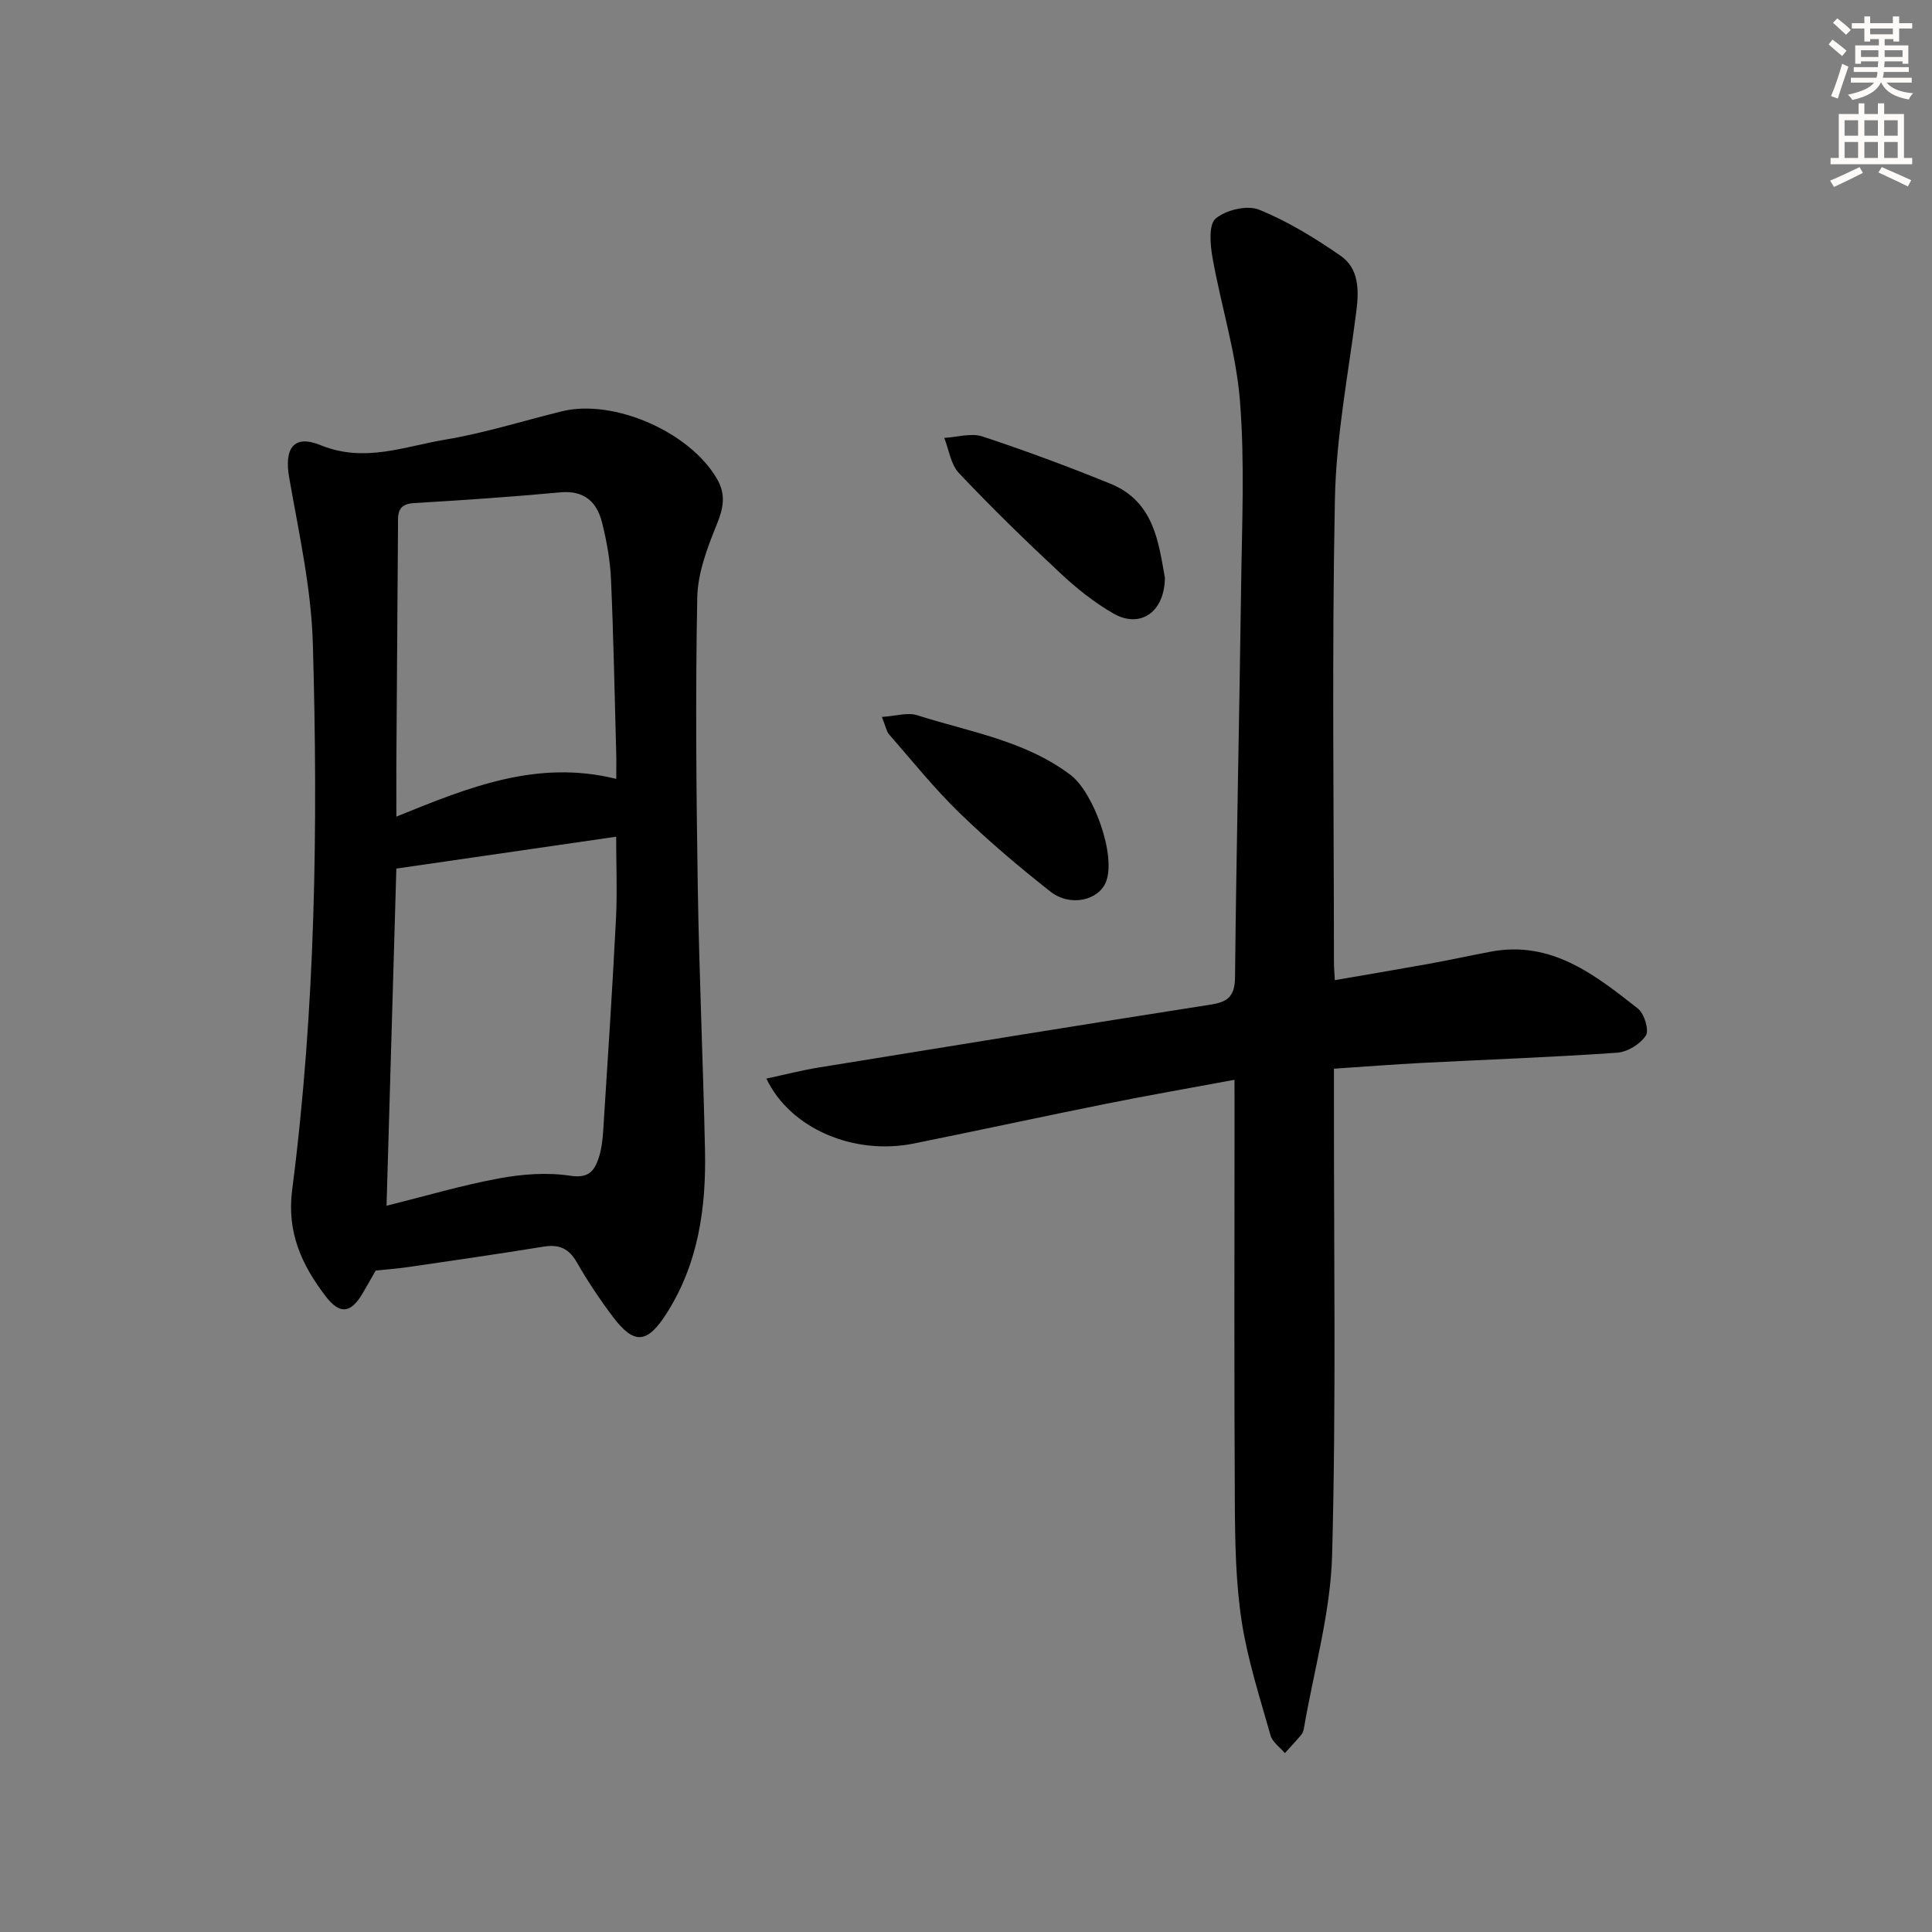 <svg enable-background="new 0 0 400 400" viewBox="0 0 400 400" xmlns="http://www.w3.org/2000/svg"><rect x="0" y="0" width="400" height="400" fill="#808080" stroke="none"/><g fill="#000001"><path d="m255.59 223.56c-9.21 1.71-17.83 3.21-26.4 4.93-13.34 2.68-26.64 5.56-39.98 8.26-12.36 2.5-25.58-3.02-30.54-13.44 3.8-.81 7.34-1.73 10.94-2.31 27.03-4.4 54.06-8.78 81.12-13.02 3.61-.56 4.93-1.83 4.97-5.69.28-26.97.9-53.94 1.26-80.91.17-12.8.77-25.66-.24-38.37-.79-9.97-3.92-19.74-5.68-29.65-.48-2.7-.83-6.86.65-8.11 2.12-1.78 6.52-2.84 8.98-1.84 5.95 2.41 11.57 5.87 16.88 9.54 3.77 2.61 3.83 7 3.28 11.37-1.65 12.97-4.19 25.95-4.45 38.96-.64 31.98-.21 63.99-.2 95.98 0 .98.09 1.96.18 3.67 6.72-1.16 13.16-2.24 19.58-3.4 4.25-.77 8.46-1.7 12.71-2.5 12.56-2.36 21.56 4.79 30.46 11.78 1.32 1.04 2.36 4.48 1.65 5.59-1.15 1.77-3.81 3.4-5.95 3.55-13.43.94-26.89 1.42-40.34 2.11-5.93.31-11.86.77-18.29 1.2v6.22c-.04 31.5.47 63-.38 94.48-.33 11.97-3.78 23.85-5.82 35.77-.08.48-.23 1.03-.53 1.39-1.1 1.32-2.28 2.57-3.43 3.84-1.02-1.21-2.58-2.27-2.97-3.67-2.2-7.81-4.74-15.6-5.97-23.58-1.23-8.01-1.37-16.24-1.42-24.38-.16-27-.06-53.99-.06-80.99-.01-1.94-.01-3.91-.01-6.78z"/><path d="m77.78 263.06c-.78 1.36-1.74 3.09-2.75 4.79-2.41 4.06-4.67 4.35-7.59.55-4.95-6.46-8.09-13.26-6.95-22.04 4.84-37.56 5.37-75.35 4.28-113.13-.33-11.5-2.91-22.96-4.9-34.37-1.05-5.99.89-8.99 6.52-6.69 9.05 3.7 17.3.27 25.74-1.14 8.15-1.36 16.1-3.87 24.14-5.86 10.83-2.69 26.71 4.33 32.24 14.09 1.84 3.26 1.23 6.01-.13 9.37-1.95 4.81-3.92 10.01-4.02 15.08-.38 19.82-.21 39.65.1 59.47.28 18.3 1.11 36.58 1.5 54.88.26 11.96-1.34 23.52-7.99 33.93-3.96 6.18-6.66 6.52-11.11.6-2.69-3.58-5.2-7.34-7.42-11.22-1.65-2.89-3.68-3.79-6.88-3.27-9.34 1.52-18.71 2.87-28.08 4.24-2.09.3-4.2.46-6.7.72zm49.79-89.83c-15.58 2.26-30.44 4.41-45.51 6.6-.67 23.14-1.34 46.2-2.03 69.81 8.13-2.03 15.62-4.25 23.26-5.66 4.8-.89 9.94-1.29 14.73-.56 3.69.57 4.96-.84 5.87-3.49.64-1.85.87-3.89 1-5.87.94-14.58 1.89-29.16 2.64-43.76.28-5.58.04-11.19.04-17.07zm.02-11.97c0-2.17.04-3.78-.01-5.4-.33-11.97-.55-23.94-1.08-35.9-.17-3.95-.89-7.93-1.85-11.77-1.08-4.3-3.71-6.72-8.69-6.25-10.08.94-20.19 1.62-30.3 2.22-3.57.21-3.25 2.49-3.26 4.87-.1 15.98-.23 31.97-.33 47.95-.03 3.88 0 7.76 0 12.09 14.91-6.05 29.09-11.88 45.52-7.81z"/><path d="m241.18 119.6c-.07 7.25-5.19 10.54-10.62 7.44-4-2.28-7.7-5.26-11.08-8.42-7.18-6.69-14.21-13.55-20.95-20.68-1.69-1.79-2.06-4.82-3.03-7.28 2.65-.14 5.56-1.07 7.91-.29 8.92 2.94 17.74 6.23 26.45 9.76 9.19 3.73 10.01 12.37 11.32 19.47z"/><path d="m182.59 148.43c2.89-.18 5.31-.98 7.27-.36 10.83 3.46 22.31 5.23 31.78 12.37 4.76 3.59 9.46 16.59 7.37 22.07-1.48 3.9-7.41 5.32-11.52 2.09-6.52-5.12-12.88-10.52-18.83-16.29-5.22-5.06-9.8-10.79-14.6-16.28-.51-.58-.64-1.5-1.47-3.6z"/></g><path d="m378.6 9.2.8-1c.9.7 1.9 1.4 2.9 2.3l-.9 1.1c-1.1-.9-2-1.7-2.8-2.4zm.5 10.7c.9-2.1 1.6-4.3 2.3-6.7.4.2.8.4 1.3.6-.7 2.1-1.5 4.3-2.2 6.6zm.4-15.2.9-.9c1 .8 2 1.6 2.8 2.4l-1 1c-1-.9-1.9-1.8-2.7-2.5zm12.5-1.3h1.2v1.4h2.7v1.1h-2.7v2.7h-1.2v-.5h-1.8v1.3h4.9v3.8h-1.2v-.5h-3.7c0 .4-.1.9-.1 1.2h5.1v1h-5.2c0 .5-.1.9-.2 1.2h6v1h-5.2c1.1 1.3 2.9 2 5.5 2.2-.4.4-.7.8-.9 1.3-2.9-.5-4.8-1.6-5.7-3.5h-.1c-.8 1.7-2.7 2.9-5.9 3.6-.2-.4-.6-.8-.9-1.1 2.8-.6 4.6-1.4 5.4-2.5h-4.8v-1h5.3c.1-.3.2-.7.2-1.2h-4.9v-1h5c0-.4 0-.8.1-1.2h-3.6v.5h-1.2v-3.8h4.9v-1.3h-1.8v.5h-1.2v-2.7h-2.6v-1.1h2.6v-1.4h1.2v1.4h4.7v-1.4zm-6.7 8.4h3.6c0-.4 0-.9 0-1.4h-3.6zm1.9-4.7h4.7v-1.2h-4.7zm6.7 3.3h-3.7v1.4h3.7z" fill="#fcfbfa"/><path d="m384.7 21.4h1.3v2.2h2.8v-2.2h1.3v2.2h4.1v9.1h1.7v1.3h-16.9v-1.3h1.7v-9.1h4.1v-2.2zm.3 13.2.7 1.2c-1.8.9-3.8 1.9-6 2.9-.2-.4-.5-.8-.8-1.3 2.4-1 4.4-2 6.1-2.8zm-3.1-6.5h2.8v-3.2h-2.8zm0 4.6h2.8v-3.3h-2.8zm4.1-4.6h2.8v-3.2h-2.8zm0 4.6h2.8v-3.3h-2.8zm3.6 1.9c2.1.9 4.1 1.8 6.1 2.7l-.7 1.3c-2.2-1.1-4.2-2-6.1-2.9zm3.3-9.7h-2.8v3.2h2.8zm-2.8 7.8h2.8v-3.3h-2.8z" fill="#fcfbfa"/></svg>